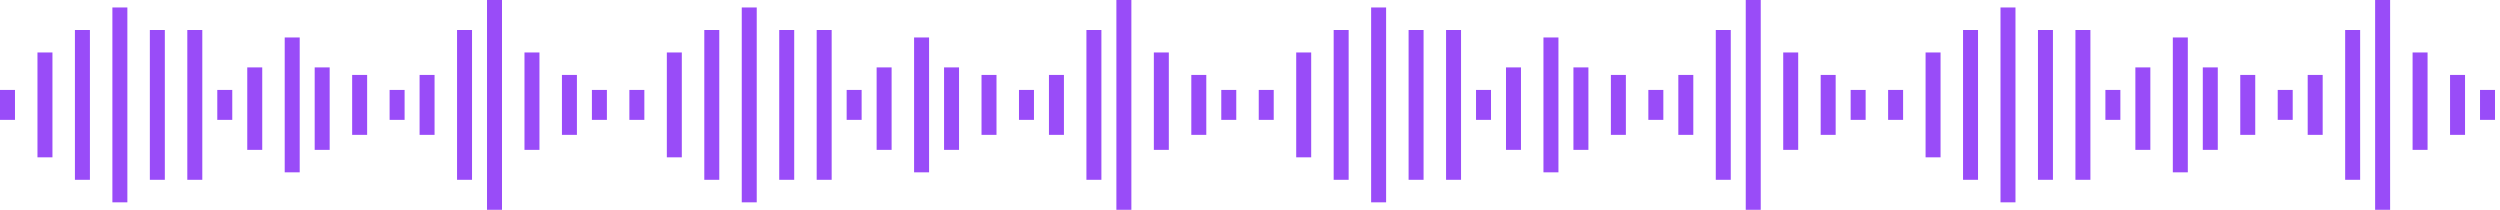 <svg width="286" height="24" viewBox="0 0 286 24" fill="none" xmlns="http://www.w3.org/2000/svg">
<path fill-rule="evenodd" clip-rule="evenodd" d="M57.429 0H55.714V24H57.429V0ZM12.857 0.857H14.571V23.143H12.857V0.857ZM8.571 3.429H10.286V20.571H8.571V3.429ZM4.286 6H6V18H4.286V6ZM1.714 10.286H0V13.714H1.714V10.286ZM26.571 10.286H24.857V13.714H26.571V10.286ZM44.571 10.286H46.286V13.714H44.571V10.286ZM69.429 10.286H67.714V13.714H69.429V10.286ZM30 7.714H28.286V17.143H30V7.714ZM40.286 8.571H42V15.429H40.286V8.571ZM49.714 8.571H48V15.429H49.714V8.571ZM64.286 8.571H66V15.429H64.286V8.571ZM37.714 7.714H36V17.143H37.714V7.714ZM18.857 3.429H17.143V20.571H18.857V3.429ZM21.428 3.429H23.143V20.571H21.428V3.429ZM34.286 4.286H32.571V19.714H34.286V4.286ZM52.286 3.429H54V20.571H52.286V3.429ZM61.714 6H60V17.143H61.714V6Z" fill="#994CF8"/>
<path fill-rule="evenodd" clip-rule="evenodd" d="M129.429 0H127.714V24H129.429V0ZM84.857 0.857H86.571V23.143H84.857V0.857ZM80.571 3.429H82.286V20.571H80.571V3.429ZM76.286 6H78V18H76.286V6ZM73.714 10.286H72V13.714H73.714V10.286ZM98.571 10.286H96.857V13.714H98.571V10.286ZM116.571 10.286H118.286V13.714H116.571V10.286ZM141.429 10.286H139.714V13.714H141.429V10.286ZM102 7.714H100.286V17.143H102V7.714ZM112.286 8.571H114V15.429H112.286V8.571ZM121.714 8.571H120V15.429H121.714V8.571ZM136.286 8.571H138V15.429H136.286V8.571ZM109.714 7.714H108V17.143H109.714V7.714ZM90.857 3.429H89.143V20.571H90.857V3.429ZM93.428 3.429H95.143V20.571H93.428V3.429ZM106.286 4.286H104.571V19.714H106.286V4.286ZM124.286 3.429H126V20.571H124.286V3.429ZM133.714 6H132V17.143H133.714V6Z" fill="#994CF8"/>
<path fill-rule="evenodd" clip-rule="evenodd" d="M201.429 0H199.714V24H201.429V0ZM156.857 0.857H158.571V23.143H156.857V0.857ZM152.571 3.429H154.286V20.571H152.571V3.429ZM148.286 6H150V18H148.286V6ZM144 10.286H145.714V13.714H144V10.286ZM168.857 10.286H170.571V13.714H168.857V10.286ZM190.286 10.286H188.571V13.714H190.286V10.286ZM174 7.714H172.286V17.143H174V7.714ZM184.286 8.571H186V15.429H184.286V8.571ZM193.714 8.571H192V15.429H193.714V8.571ZM208.286 8.571H210V15.429H208.286V8.571ZM181.714 7.714H180V17.143H181.714V7.714ZM162.857 3.429H161.143V20.571H162.857V3.429ZM165.429 3.429H167.143V20.571H165.429V3.429ZM178.286 4.286H176.571V19.714H178.286V4.286ZM196.286 3.429H198V20.571H196.286V3.429ZM205.714 6H204V17.143H205.714V6ZM273.429 0H271.714V24H273.429V0ZM228.857 0.857H230.571V23.143H228.857V0.857ZM224.571 3.429H226.286V20.571H224.571V3.429ZM220.286 6H222V18H220.286V6ZM217.714 10.286H216V13.714H217.714V10.286ZM242.571 10.286H240.857V13.714H242.571V10.286ZM260.571 10.286H262.286V13.714H260.571V10.286ZM285.429 10.286H283.714V13.714H285.429V10.286ZM246 7.714H244.286V17.143H246V7.714ZM256.286 8.571H258V15.429H256.286V8.571ZM265.714 8.571H264V15.429H265.714V8.571ZM280.286 8.571H282V15.429H280.286V8.571ZM253.714 7.714H252V17.143H253.714V7.714ZM234.857 3.429H233.143V20.571H234.857V3.429ZM237.429 3.429H239.143V20.571H237.429V3.429ZM250.286 4.286H248.571V19.714H250.286V4.286ZM268.286 3.429H270V20.571H268.286V3.429ZM277.714 6H276V17.143H277.714V6ZM213.429 10.286H211.714V13.714H213.429V10.286Z" fill="#994CF8"/>
</svg>
